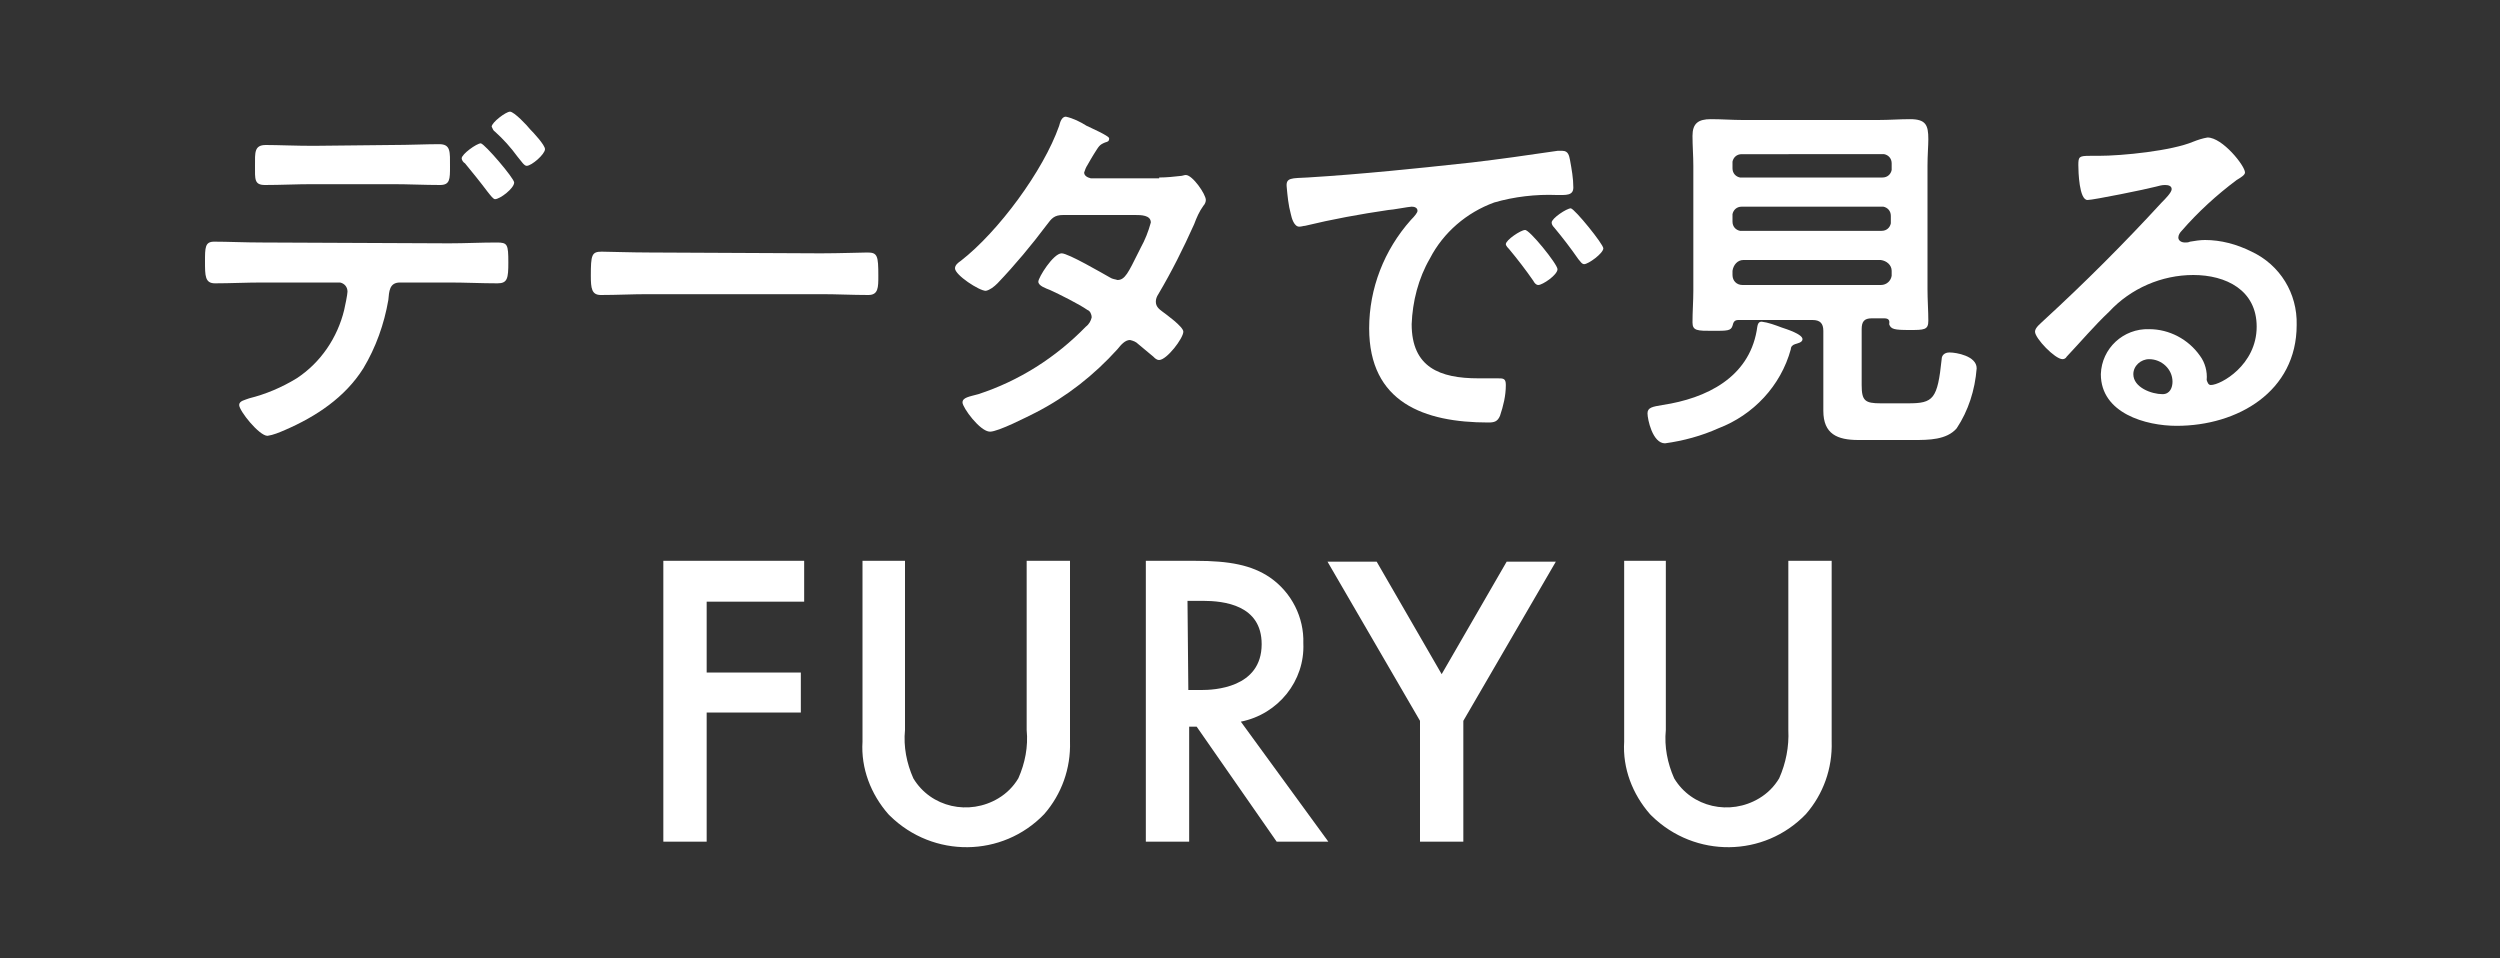<?xml version="1.0" encoding="utf-8"?>
<!-- Generator: Adobe Illustrator 24.3.0, SVG Export Plug-In . SVG Version: 6.00 Build 0)  -->
<svg version="1.1" id="レイヤー_1" xmlns="http://www.w3.org/2000/svg" xmlns:xlink="http://www.w3.org/1999/xlink" x="0px"
	 y="0px" viewBox="0 0 300 115" style="enable-background:new 0 0 300 115;" xml:space="preserve">
<rect x="0" y="0" width="300" height="115" fill="#333333" stroke="none"/>
<style type="text/css">
	.st0{fill:#FFFFFF;}
</style>
<g id="レイヤー_2_1_">
	<g id="要素">
		<path class="st0" d="M53.9,29.2c1.9,0,3.8-0.1,5.7-0.1c1.3,0,1.4,0.2,1.4,2.4c0,1.9-0.1,2.5-1.3,2.5c-1.9,0-3.9-0.1-5.8-0.1H48
			c-1.3,0-1.3,1.1-1.4,2.1c-0.5,2.9-1.5,5.7-3,8.2c-2.2,3.5-5.7,5.8-9.4,7.4c-0.7,0.3-1.4,0.6-2.1,0.7c-1,0-3.4-3-3.4-3.7
			c0-0.5,0.7-0.6,1.2-0.8c2-0.5,3.9-1.3,5.7-2.4c2.9-1.9,4.9-4.9,5.7-8.2c0.1-0.4,0.4-1.9,0.4-2.2c0-0.6-0.4-1-0.9-1.1
			c0,0,0,0-0.1,0h-9.2c-1.9,0-3.9,0.1-5.7,0.1c-1.2,0-1.2-0.9-1.2-2.6c0-1.7,0-2.4,1.1-2.4c1.6,0,3.7,0.1,5.7,0.1L53.9,29.2z
			 M47,17.4c2,0,4.2-0.1,5.7-0.1c1.4,0,1.3,0.9,1.3,2.7c0,1.5,0,2.2-1.2,2.2c-1.9,0-3.8-0.1-5.7-0.1h-9.6c-1.9,0-3.8,0.1-5.7,0.1
			c-1.3,0-1.2-0.7-1.2-2.3c0-1.6-0.1-2.5,1.3-2.5c1.4,0,3.6,0.1,5.7,0.1L47,17.4z M61.7,21.9c0,0.7-1.7,2-2.3,2
			c-0.2,0-0.5-0.4-0.9-0.9c-0.9-1.2-1.8-2.3-2.7-3.4c-0.2-0.1-0.4-0.4-0.4-0.6c0-0.5,1.8-1.8,2.3-1.8C58.2,17.3,61.7,21.4,61.7,21.9
			z M63.6,15.5c0.4,0.4,1.8,1.9,1.8,2.4c0,0.6-1.6,2-2.2,2c-0.3,0-0.6-0.5-1.1-1.1c-0.8-1.1-1.7-2.1-2.7-3c-0.2-0.1-0.3-0.4-0.4-0.6
			c0-0.5,1.7-1.8,2.2-1.8S63.3,15.1,63.6,15.5z"/>
		<path class="st0" d="M98.5,30.4c2.1,0,5.1-0.1,5.6-0.1c1.2,0,1.3,0.4,1.3,2.8c0,1.4,0,2.3-1.2,2.3c-1.9,0-3.8-0.1-5.6-0.1H77.7
			c-1.8,0-3.7,0.1-5.6,0.1c-1.1,0-1.2-0.8-1.2-2.3c0-2.5,0.1-2.9,1.3-2.9c0.6,0,3.7,0.1,5.6,0.1L98.5,30.4z"/>
		<path class="st0" d="M139.1,21.3c0.9,0,1.8-0.1,2.7-0.2c0.1,0,0.3-0.1,0.5-0.1c0.8,0,2.4,2.3,2.4,3c0,0.2-0.1,0.5-0.3,0.7
			c-0.5,0.7-0.8,1.4-1.1,2.2c-1.3,2.9-2.7,5.7-4.3,8.4c-0.2,0.3-0.3,0.6-0.3,0.9c0,0.6,0.4,0.9,0.8,1.2c0.4,0.3,2.5,1.8,2.5,2.4
			c0,0.8-2,3.4-2.9,3.4c-0.3,0-0.5-0.2-0.7-0.4c-0.6-0.5-1.2-1-1.8-1.5c-0.3-0.3-0.6-0.4-1-0.5c-0.6,0-1.1,0.6-1.5,1.1
			c-2.8,3.1-6.1,5.7-9.8,7.6c-1,0.5-4.5,2.3-5.5,2.3c-1.2,0-3.3-2.9-3.3-3.5s0.8-0.7,1.9-1c4.9-1.6,9.3-4.4,12.9-8.1
			c0.4-0.3,0.6-0.7,0.7-1.1c0-0.4-0.2-0.8-0.5-0.9c-1-0.7-3.4-1.9-4.5-2.4c-0.5-0.2-1.4-0.5-1.4-1s1.8-3.4,2.8-3.4
			c0.8,0,4.9,2.4,5.8,2.9c0.3,0.2,0.6,0.2,0.9,0.3c0.9,0,1.3-0.9,2.5-3.3c0.1-0.2,0.2-0.4,0.3-0.6c0.5-0.9,0.9-1.9,1.2-3
			c0-0.9-1.2-0.9-1.9-0.9h-8.6c-1.1,0-1.4,0.4-2,1.2c-1.8,2.4-3.8,4.8-5.9,7c-0.4,0.4-0.9,0.8-1.4,0.9c-0.8,0-3.7-1.9-3.7-2.7
			c0-0.4,0.4-0.7,0.7-0.9c4.5-3.5,9.9-10.8,11.8-16.2c0.1-0.4,0.3-1.1,0.8-1.1c0.9,0.2,1.7,0.6,2.5,1.1c0.4,0.2,2.7,1.2,2.7,1.5
			c0,0.4-0.2,0.4-0.5,0.5c-0.7,0.3-0.7,0.4-1.4,1.5c-0.2,0.3-0.4,0.7-0.7,1.2c-0.2,0.3-0.3,0.6-0.4,0.9c0,0.4,0.4,0.6,0.8,0.7H139.1
			z"/>
		<path class="st0" d="M156.9,21.3c6.6-0.4,13.2-1.1,19.7-1.8c3.4-0.4,6.9-0.9,10.3-1.4c0.2,0,0.4,0,0.6,0c0.7,0,0.8,0.6,0.9,1.1
			c0.2,1.1,0.4,2.2,0.4,3.3c0,1-0.9,0.9-2,0.9c-2.5-0.1-5.1,0.2-7.5,0.9c-3.3,1.2-6.1,3.6-7.7,6.7c-1.4,2.4-2.1,5.2-2.2,7.9
			c0,5.2,3.4,6.5,8,6.5c0.8,0,1.8,0,2.3,0c0.7,0,1,0,1,0.8c0,1.3-0.3,2.5-0.7,3.7c-0.3,0.7-0.7,0.8-1.4,0.8
			c-7.7,0-14.3-2.4-14.3-11.3c0-4.8,1.8-9.4,5-13c0.5-0.5,0.8-0.9,0.8-1.1c0-0.4-0.4-0.5-0.7-0.5c-0.3,0-2.4,0.4-2.8,0.4
			c-3.4,0.5-6.7,1.1-10,1.9c-0.2,0-0.4,0.1-0.7,0.1c-0.6,0-0.9-1-1-1.5c-0.3-1.1-0.4-2.2-0.5-3.3C154.3,21.3,155,21.4,156.9,21.3z
			 M186.9,32.3c0,0.7-1.8,1.9-2.3,1.9c-0.3,0-0.5-0.3-0.6-0.5c-0.9-1.3-1.9-2.6-2.9-3.8c-0.1-0.1-0.4-0.4-0.4-0.6
			c0-0.5,1.8-1.7,2.3-1.7C183.5,27.5,186.9,31.7,186.9,32.3z M192.4,29.8c0,0.6-1.8,1.9-2.3,1.9c-0.3,0-0.5-0.4-0.7-0.6
			c-0.9-1.3-1.9-2.6-2.9-3.8c-0.2-0.2-0.3-0.4-0.3-0.6c0-0.5,1.8-1.7,2.3-1.7C189,25.1,192.4,29.3,192.4,29.8z"/>
		<path class="st0" d="M214.9,41.9c-1.2,4.4-4.5,7.9-8.7,9.5c-2,0.9-4.2,1.5-6.4,1.8c-1.5,0-2.1-2.9-2.1-3.6s0.6-0.8,1.8-1
			c5.3-0.8,10.3-3.3,11.3-8.9c0.1-0.6,0.1-1.1,0.6-1.1c0.8,0.1,1.6,0.4,2.4,0.7c0.6,0.2,2.5,0.8,2.5,1.4c0,0.4-0.6,0.5-0.9,0.6
			C215.1,41.4,214.9,41.6,214.9,41.9z M226.1,38.2h-1.5c-0.9,0-1.2,0.4-1.2,1.3v6.7c0,1.9,0.4,2.2,2.3,2.2h3.3c3,0,3.5-0.5,4-5.3
			c0-0.5,0.4-0.8,0.9-0.8c0,0,0.1,0,0.1,0c0.7,0,3.2,0.4,3.2,1.9c-0.2,2.6-1,5.1-2.4,7.2c-1.2,1.4-3.4,1.4-5.1,1.4H223
			c-2.5,0-4.2-0.7-4.2-3.5c0-0.9,0-1.7,0-2.5v-7.1c0-0.9-0.4-1.3-1.3-1.3h-8.9c-0.5,0-0.6,0.3-0.7,0.7c-0.2,0.6-0.6,0.6-2.4,0.6
			s-2.4,0-2.4-1c0-1.3,0.1-2.6,0.1-3.8V19.9c0-1.2-0.1-2.4-0.1-3.6c0-1.5,0.7-2,2.2-2c1.3,0,2.6,0.1,3.8,0.1h16.3
			c1.3,0,2.6-0.1,3.8-0.1c1.9,0,2.2,0.7,2.2,2.4c0,0.8-0.1,1.9-0.1,3.2v14.8c0,1.3,0.1,2.6,0.1,3.8c0,1.1-0.5,1.1-2.3,1.1
			s-2.2-0.1-2.4-0.7C226.8,38.4,226.6,38.2,226.1,38.2z M225.9,21.3c0.6,0,1-0.4,1.1-0.9c0-0.1,0-0.1,0-0.2v-0.6
			c0-0.6-0.4-1-0.9-1.1c-0.1,0-0.1,0-0.2,0H209c-0.6,0-1,0.4-1.1,0.9c0,0.1,0,0.1,0,0.2v0.6c0,0.6,0.4,1,0.9,1.1c0.1,0,0.1,0,0.2,0
			H225.9z M207.9,26.6c0,0.6,0.4,1,0.9,1.1c0,0,0.1,0,0.1,0h16.9c0.6,0,1-0.4,1.1-0.9c0-0.1,0-0.1,0-0.2v-0.7c0-0.6-0.4-1-0.9-1.1
			c-0.1,0-0.1,0-0.2,0H209c-0.6,0-1,0.4-1.1,0.9c0,0.1,0,0.1,0,0.2V26.6z M207.9,33c0,0.7,0.5,1.2,1.2,1.2c0,0,0.1,0,0.1,0h16.5
			c0.7,0,1.2-0.5,1.3-1.1c0,0,0-0.1,0-0.1v-0.5c0-0.7-0.6-1.2-1.3-1.3h-16.5c-0.7,0-1.2,0.6-1.3,1.3L207.9,33z"/>
		<path class="st0" d="M269.4,20.7c0,0.3-0.5,0.6-1,0.9c-2.4,1.8-4.6,3.8-6.6,6.1c-0.2,0.2-0.4,0.5-0.4,0.8c0,0.4,0.4,0.6,0.8,0.6
			c0.2,0,0.4,0,0.6-0.1c0.6-0.1,1.2-0.2,1.8-0.2c1.9,0,3.8,0.5,5.6,1.4c3.4,1.6,5.5,5,5.4,8.8c0,8-7.1,12.1-14.4,12.1
			c-3.7,0-9.1-1.5-9.1-6.2c0.1-3.1,2.7-5.5,5.8-5.4c2.4,0,4.7,1.2,6.1,3.2c0.6,0.8,0.9,1.9,0.8,2.9c0.1,0.3,0.2,0.6,0.5,0.6
			c1.2,0,5.5-2.4,5.5-7c0-4.4-3.7-6.2-7.6-6.2c-3.8,0-7.5,1.6-10.1,4.4c-1.8,1.7-3.4,3.6-5.1,5.4c-0.1,0.2-0.3,0.3-0.5,0.3
			c-0.9,0-3.3-2.5-3.3-3.3c0-0.5,0.7-1,1.1-1.4c4.9-4.5,9.6-9.2,14.1-14.1c0.4-0.4,1.2-1.2,1.2-1.6s-0.4-0.5-0.8-0.5
			c-0.4,0-0.7,0.1-1.1,0.2c-1.1,0.3-7.5,1.6-8.2,1.6c-1,0-1.1-3.4-1.1-4.2c0-1,0.1-1.1,1.4-1.1h1c2.9,0,8.8-0.6,11.4-1.7
			c0.5-0.2,1.1-0.4,1.7-0.5C266.7,16.5,269.4,19.9,269.4,20.7z M257.9,43.1c-1,0-1.9,0.8-1.9,1.8c0,0,0,0,0,0c0,1.6,2.2,2.4,3.5,2.4
			c0.9,0,1.2-0.8,1.2-1.5C260.7,44.3,259.4,43.1,257.9,43.1z"/>
		<path class="st0" d="M96.5,72.2H84.8v8.5h11.3v4.8H84.8V101h-5.2V67.3h16.9L96.5,72.2z"/>
		<path class="st0" d="M108.6,67.3v20.3c-0.2,2,0.2,4,1,5.8c2.1,3.5,6.7,4.5,10.2,2.4c1-0.6,1.8-1.4,2.4-2.4c0.8-1.8,1.2-3.8,1-5.8
			V67.3h5.2V89c0.1,3.2-1,6.3-3.1,8.7c-5,5.2-13.3,5.3-18.5,0.2c-0.1-0.1-0.2-0.2-0.2-0.2c-2.1-2.4-3.3-5.5-3.1-8.7V67.3H108.6z"/>
		<path class="st0" d="M143.5,67.3c4,0,6.7,0.5,8.9,2c2.6,1.8,4.1,4.8,4,7.9c0.2,4.5-3,8.5-7.5,9.4l10.5,14.4h-6.2l-9.6-13.8h-0.9
			V101h-5.2V67.3H143.5z M142.6,82.8h1.6c1.4,0,7.2-0.2,7.2-5.5c0-4.7-4.5-5.2-7.1-5.2h-1.8L142.6,82.8z"/>
		<path class="st0" d="M170.4,86.5l-11.1-19.1h5.9l7.8,13.5l7.8-13.5h5.9l-11.1,19.1V101h-5.2L170.4,86.5z"/>
		<path class="st0" d="M199.9,67.3v20.3c-0.2,2,0.2,4,1,5.8c2.1,3.5,6.7,4.5,10.2,2.4c1-0.6,1.8-1.4,2.4-2.4
			c0.8-1.8,1.2-3.8,1.1-5.8V67.3h5.2V89c0.1,3.2-1,6.3-3.1,8.7c-5,5.2-13.3,5.3-18.5,0.2c-0.1-0.1-0.2-0.2-0.2-0.2
			c-2.1-2.4-3.3-5.5-3.1-8.7V67.3H199.9z"/>
	</g>
</g>
</svg>
